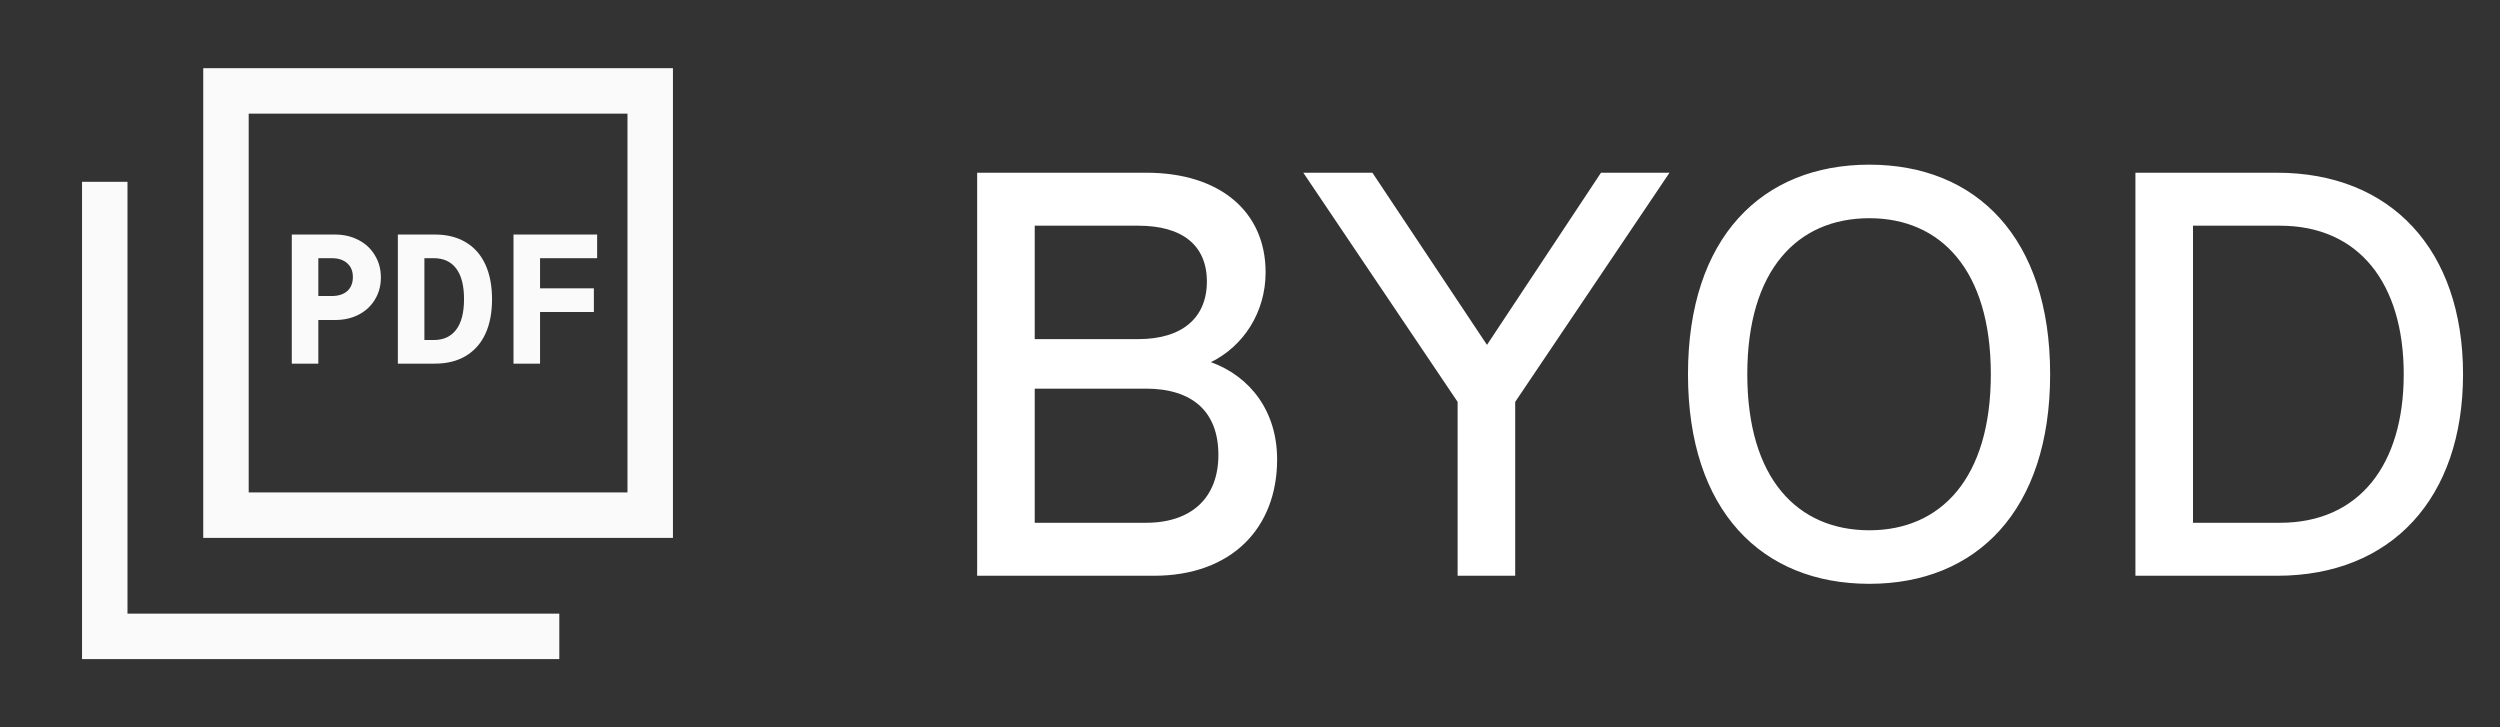 <svg width="165" height="48" viewBox="0 0 165 48" fill="none" xmlns="http://www.w3.org/2000/svg">
<rect x="0" y="0" width="165" height="48" fill="#333333" stroke="none"/>
<path fill-rule="evenodd" clip-rule="evenodd" d="M13.414 4.5H44.414V35.5H13.414V4.5ZM16.414 7.5V32.5H41.414V7.5H16.414ZM5.414 12H8.414V40.5H36.914V43.5H5.414V12Z" fill="#FAFAFA"/>
<path d="M33.891 15.48H39.411V17.041H34.587L35.643 15.973V19.872L34.587 19.032H39.195V20.593H34.587L35.643 19.8V24H33.891V15.48Z" fill="#FAFAFA"/>
<path d="M26.258 15.48H28.706C29.498 15.48 30.174 15.649 30.734 15.985C31.302 16.32 31.734 16.808 32.03 17.448C32.326 18.088 32.474 18.857 32.474 19.753C32.474 20.648 32.326 21.413 32.03 22.044C31.734 22.677 31.302 23.16 30.734 23.497C30.174 23.832 29.498 24 28.706 24H26.258V15.48ZM28.634 22.441C29.274 22.441 29.766 22.212 30.11 21.756C30.454 21.3 30.626 20.628 30.626 19.741C30.626 18.852 30.454 18.18 30.11 17.724C29.766 17.268 29.274 17.041 28.634 17.041H28.01V22.441H28.634Z" fill="#FAFAFA"/>
<path d="M19.258 15.48H22.114C22.69 15.48 23.206 15.601 23.662 15.841C24.126 16.081 24.486 16.416 24.742 16.849C25.006 17.28 25.138 17.768 25.138 18.312C25.138 18.857 25.006 19.345 24.742 19.776C24.486 20.201 24.126 20.532 23.662 20.773C23.206 21.005 22.69 21.12 22.114 21.12H21.01V24H19.258V15.48ZM21.898 19.537C22.33 19.537 22.67 19.428 22.918 19.212C23.166 18.988 23.29 18.68 23.29 18.288C23.29 17.896 23.166 17.593 22.918 17.377C22.67 17.152 22.33 17.041 21.898 17.041H21.01V19.537H21.898Z" fill="#FAFAFA"/>
<path d="M64.492 38V11.4H75.664C80.49 11.4 83.53 13.946 83.53 17.974C83.53 20.596 82.086 22.838 79.92 23.902C82.542 24.852 84.29 27.17 84.29 30.324C84.29 34.846 81.288 38 76.158 38H64.492ZM68.292 34.504H75.626C78.666 34.504 80.414 32.832 80.414 30.02C80.414 27.208 78.742 25.65 75.626 25.65H68.292V34.504ZM68.292 22.382H75.132C78.02 22.382 79.654 20.976 79.654 18.582C79.654 16.15 77.982 14.896 75.132 14.896H68.292V22.382ZM96.203 38V26.524L86.019 11.4H90.579L98.141 22.762L105.665 11.4H110.187L100.003 26.524V38H96.203ZM123.377 38.532C116.271 38.532 111.407 33.706 111.407 24.7C111.407 15.694 116.271 10.868 123.377 10.868C130.445 10.868 135.309 15.694 135.309 24.7C135.309 33.706 130.445 38.532 123.377 38.532ZM115.321 24.7C115.321 31.578 118.627 34.998 123.377 34.998C128.089 34.998 131.395 31.578 131.395 24.7C131.395 17.822 128.089 14.402 123.377 14.402C118.627 14.402 115.321 17.822 115.321 24.7ZM140.938 38V11.4H150.286C157.81 11.4 162.56 16.492 162.56 24.7C162.56 32.87 157.848 38 150.286 38H140.938ZM144.738 34.504H150.476C155.72 34.504 158.646 30.666 158.646 24.7C158.646 18.734 155.72 14.896 150.476 14.896H144.738V34.504Z" fill="white"/>
</svg>
